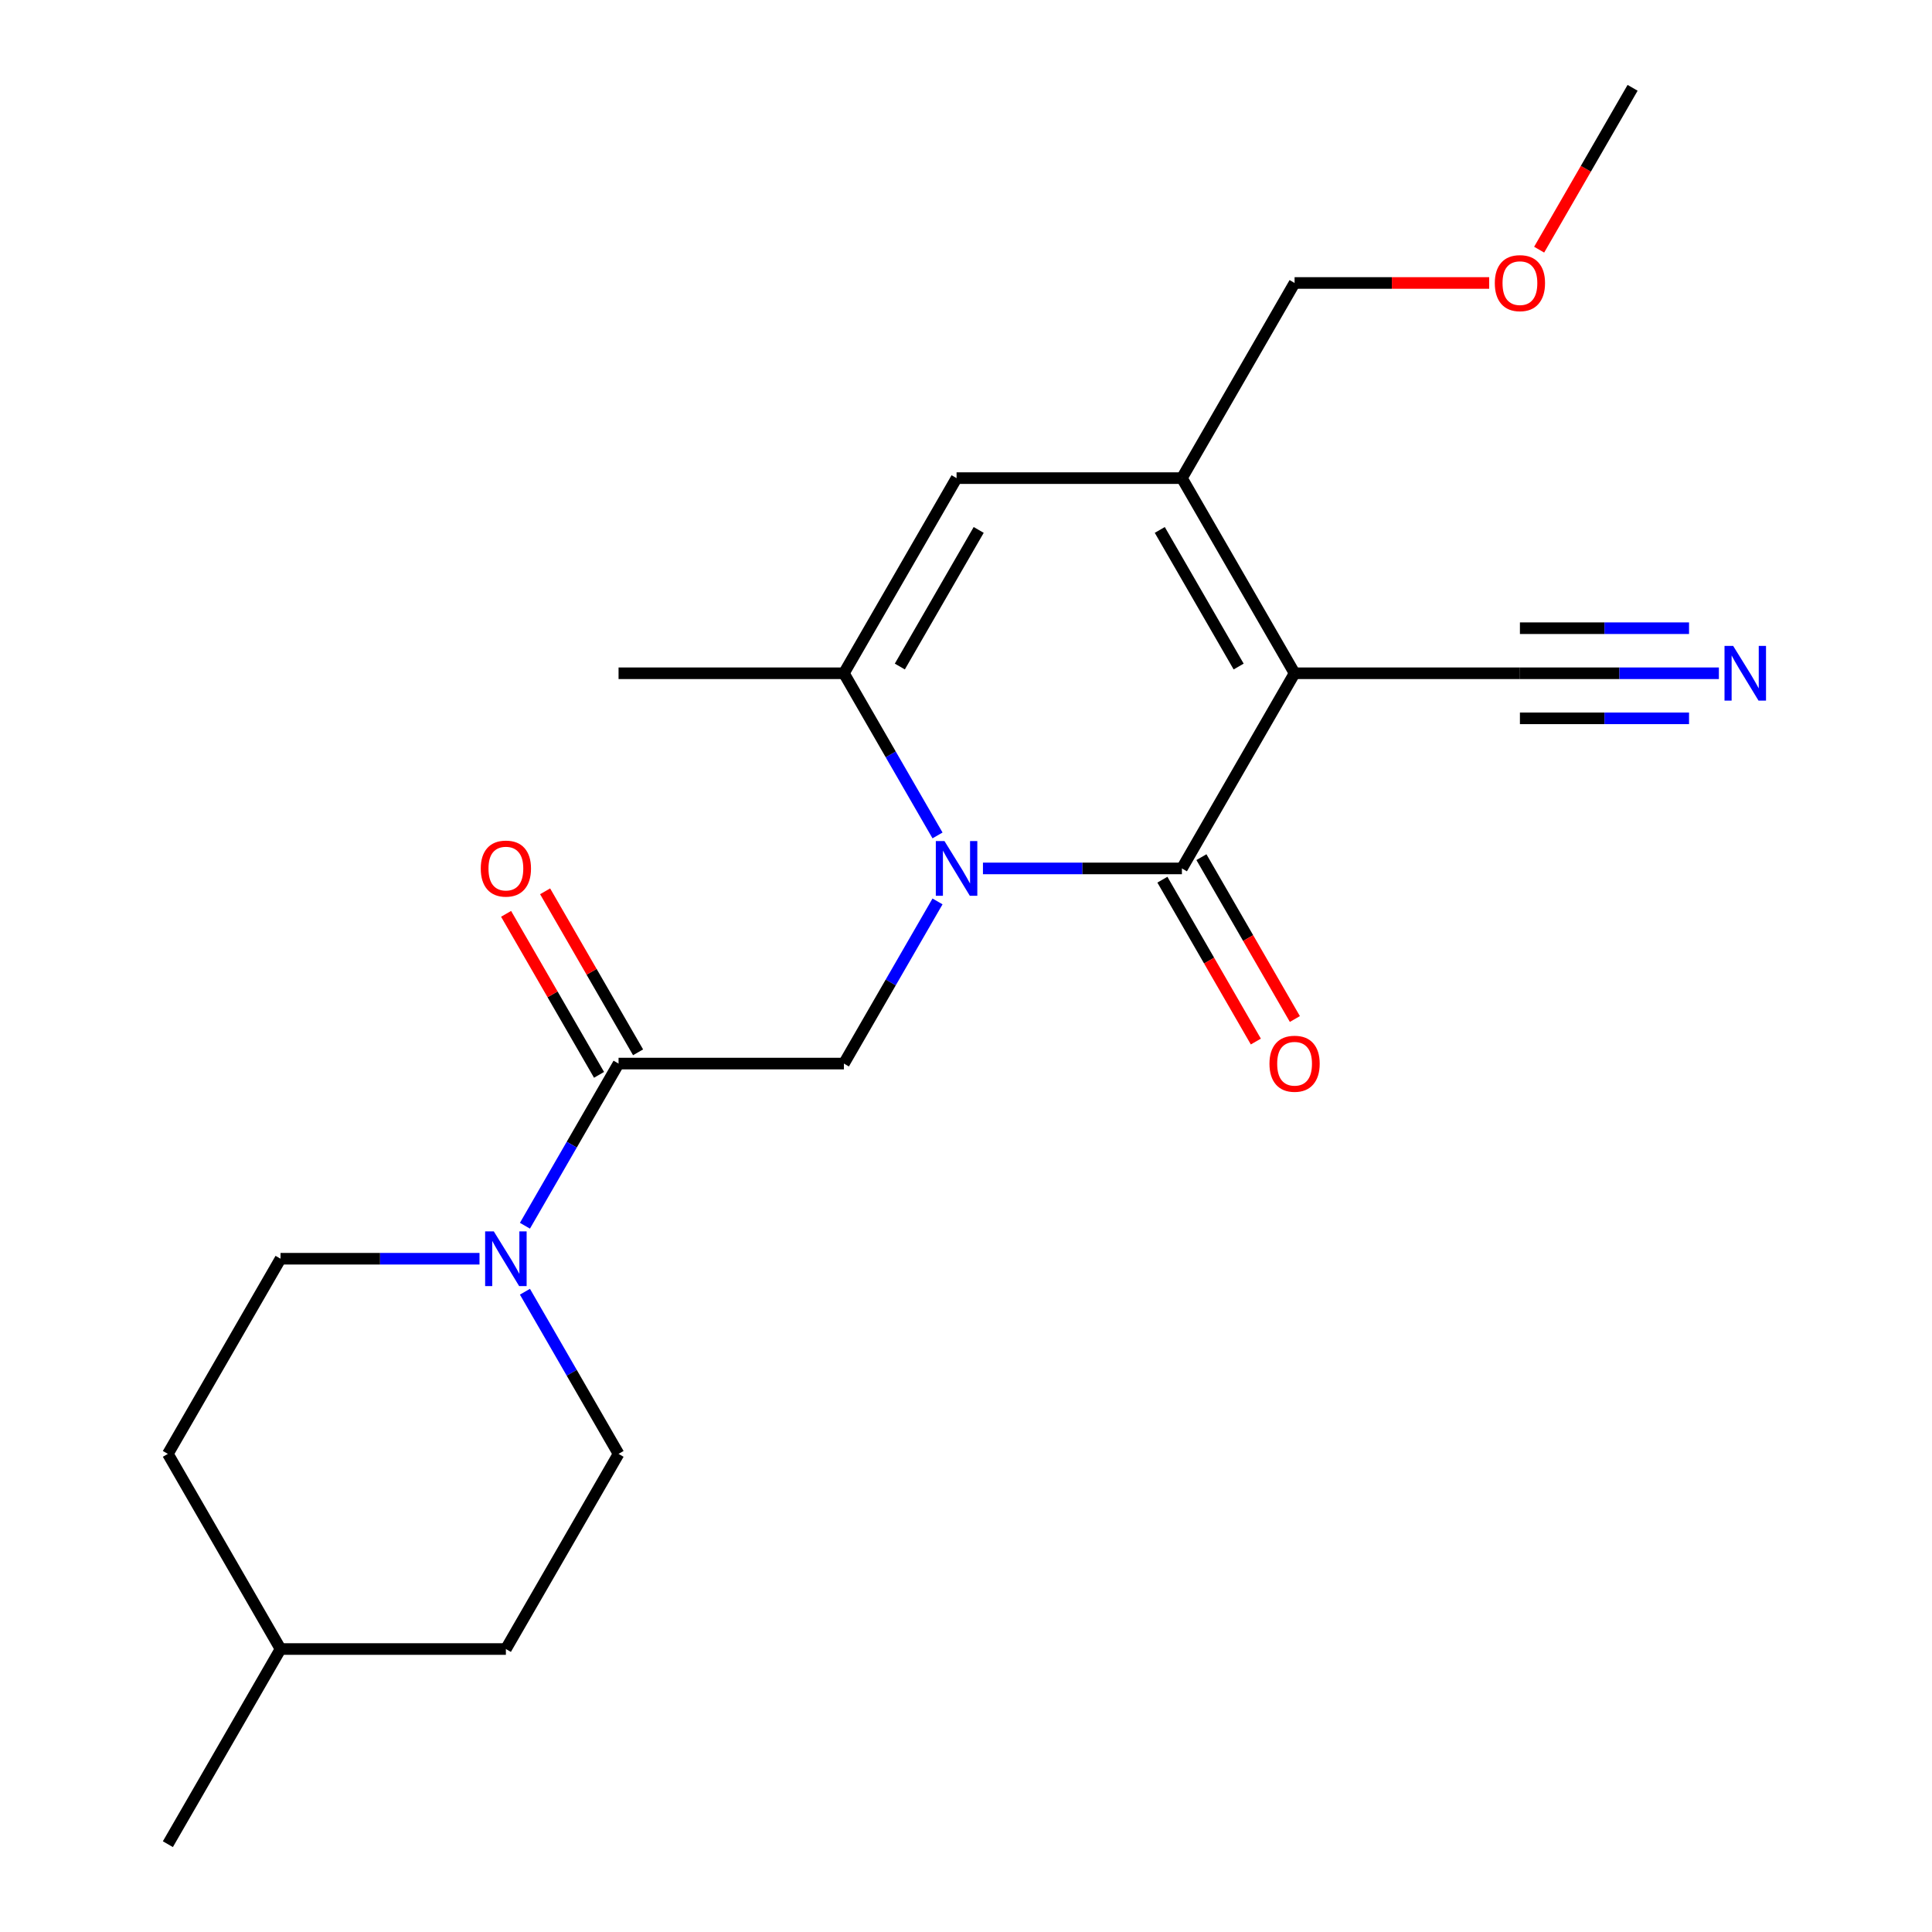 <?xml version='1.0' encoding='iso-8859-1'?>
<svg version='1.1' baseProfile='full'
              xmlns='http://www.w3.org/2000/svg'
                      xmlns:rdkit='http://www.rdkit.org/xml'
                      xmlns:xlink='http://www.w3.org/1999/xlink'
                  xml:space='preserve'
width='1000px' height='1000px' viewBox='0 0 1000 1000'>
<!-- END OF HEADER -->
<rect style='opacity:1.0;fill:#FFFFFF;stroke:none' width='1000' height='1000' x='0' y='0'> </rect>
<path class='bond-1' d='M 508.774,449.495 L 560.264,449.495' style='fill:none;fill-rule:evenodd;stroke:#0000FF;stroke-width:6px;stroke-linecap:butt;stroke-linejoin:miter;stroke-opacity:1' />
<path class='bond-1' d='M 560.264,449.495 L 611.755,449.495' style='fill:none;fill-rule:evenodd;stroke:#000000;stroke-width:6px;stroke-linecap:butt;stroke-linejoin:miter;stroke-opacity:1' />
<path class='bond-2' d='M 485.259,432.419 L 461.03,390.452' style='fill:none;fill-rule:evenodd;stroke:#0000FF;stroke-width:6px;stroke-linecap:butt;stroke-linejoin:miter;stroke-opacity:1' />
<path class='bond-2' d='M 461.03,390.452 L 436.8,348.485' style='fill:none;fill-rule:evenodd;stroke:#000000;stroke-width:6px;stroke-linecap:butt;stroke-linejoin:miter;stroke-opacity:1' />
<path class='bond-5' d='M 485.259,466.571 L 461.03,508.538' style='fill:none;fill-rule:evenodd;stroke:#0000FF;stroke-width:6px;stroke-linecap:butt;stroke-linejoin:miter;stroke-opacity:1' />
<path class='bond-5' d='M 461.03,508.538 L 436.8,550.505' style='fill:none;fill-rule:evenodd;stroke:#000000;stroke-width:6px;stroke-linecap:butt;stroke-linejoin:miter;stroke-opacity:1' />
<path class='bond-0' d='M 670.073,348.485 L 611.755,449.495' style='fill:none;fill-rule:evenodd;stroke:#000000;stroke-width:6px;stroke-linecap:butt;stroke-linejoin:miter;stroke-opacity:1' />
<path class='bond-8' d='M 670.073,348.485 L 786.709,348.485' style='fill:none;fill-rule:evenodd;stroke:#000000;stroke-width:6px;stroke-linecap:butt;stroke-linejoin:miter;stroke-opacity:1' />
<path class='bond-22' d='M 670.073,348.485 L 611.755,247.475' style='fill:none;fill-rule:evenodd;stroke:#000000;stroke-width:6px;stroke-linecap:butt;stroke-linejoin:miter;stroke-opacity:1' />
<path class='bond-22' d='M 641.123,344.997 L 600.3,274.29' style='fill:none;fill-rule:evenodd;stroke:#000000;stroke-width:6px;stroke-linecap:butt;stroke-linejoin:miter;stroke-opacity:1' />
<path class='bond-10' d='M 601.654,455.327 L 625.837,497.214' style='fill:none;fill-rule:evenodd;stroke:#000000;stroke-width:6px;stroke-linecap:butt;stroke-linejoin:miter;stroke-opacity:1' />
<path class='bond-10' d='M 625.837,497.214 L 650.021,539.101' style='fill:none;fill-rule:evenodd;stroke:#FF0000;stroke-width:6px;stroke-linecap:butt;stroke-linejoin:miter;stroke-opacity:1' />
<path class='bond-10' d='M 621.856,443.663 L 646.039,485.55' style='fill:none;fill-rule:evenodd;stroke:#000000;stroke-width:6px;stroke-linecap:butt;stroke-linejoin:miter;stroke-opacity:1' />
<path class='bond-10' d='M 646.039,485.55 L 670.223,527.437' style='fill:none;fill-rule:evenodd;stroke:#FF0000;stroke-width:6px;stroke-linecap:butt;stroke-linejoin:miter;stroke-opacity:1' />
<path class='bond-4' d='M 436.8,348.485 L 495.118,247.475' style='fill:none;fill-rule:evenodd;stroke:#000000;stroke-width:6px;stroke-linecap:butt;stroke-linejoin:miter;stroke-opacity:1' />
<path class='bond-4' d='M 465.75,344.997 L 506.572,274.29' style='fill:none;fill-rule:evenodd;stroke:#000000;stroke-width:6px;stroke-linecap:butt;stroke-linejoin:miter;stroke-opacity:1' />
<path class='bond-17' d='M 436.8,348.485 L 320.164,348.485' style='fill:none;fill-rule:evenodd;stroke:#000000;stroke-width:6px;stroke-linecap:butt;stroke-linejoin:miter;stroke-opacity:1' />
<path class='bond-3' d='M 611.755,247.475 L 495.118,247.475' style='fill:none;fill-rule:evenodd;stroke:#000000;stroke-width:6px;stroke-linecap:butt;stroke-linejoin:miter;stroke-opacity:1' />
<path class='bond-14' d='M 611.755,247.475 L 670.073,146.465' style='fill:none;fill-rule:evenodd;stroke:#000000;stroke-width:6px;stroke-linecap:butt;stroke-linejoin:miter;stroke-opacity:1' />
<path class='bond-6' d='M 436.8,550.505 L 320.164,550.505' style='fill:none;fill-rule:evenodd;stroke:#000000;stroke-width:6px;stroke-linecap:butt;stroke-linejoin:miter;stroke-opacity:1' />
<path class='bond-7' d='M 320.164,550.505 L 295.934,592.472' style='fill:none;fill-rule:evenodd;stroke:#000000;stroke-width:6px;stroke-linecap:butt;stroke-linejoin:miter;stroke-opacity:1' />
<path class='bond-7' d='M 295.934,592.472 L 271.704,634.439' style='fill:none;fill-rule:evenodd;stroke:#0000FF;stroke-width:6px;stroke-linecap:butt;stroke-linejoin:miter;stroke-opacity:1' />
<path class='bond-11' d='M 330.265,544.673 L 306.208,503.006' style='fill:none;fill-rule:evenodd;stroke:#000000;stroke-width:6px;stroke-linecap:butt;stroke-linejoin:miter;stroke-opacity:1' />
<path class='bond-11' d='M 306.208,503.006 L 282.152,461.339' style='fill:none;fill-rule:evenodd;stroke:#FF0000;stroke-width:6px;stroke-linecap:butt;stroke-linejoin:miter;stroke-opacity:1' />
<path class='bond-11' d='M 310.063,556.337 L 286.006,514.67' style='fill:none;fill-rule:evenodd;stroke:#000000;stroke-width:6px;stroke-linecap:butt;stroke-linejoin:miter;stroke-opacity:1' />
<path class='bond-11' d='M 286.006,514.67 L 261.95,473.003' style='fill:none;fill-rule:evenodd;stroke:#FF0000;stroke-width:6px;stroke-linecap:butt;stroke-linejoin:miter;stroke-opacity:1' />
<path class='bond-12' d='M 248.189,651.515 L 196.699,651.515' style='fill:none;fill-rule:evenodd;stroke:#0000FF;stroke-width:6px;stroke-linecap:butt;stroke-linejoin:miter;stroke-opacity:1' />
<path class='bond-12' d='M 196.699,651.515 L 145.209,651.515' style='fill:none;fill-rule:evenodd;stroke:#000000;stroke-width:6px;stroke-linecap:butt;stroke-linejoin:miter;stroke-opacity:1' />
<path class='bond-13' d='M 271.704,668.591 L 295.934,710.558' style='fill:none;fill-rule:evenodd;stroke:#0000FF;stroke-width:6px;stroke-linecap:butt;stroke-linejoin:miter;stroke-opacity:1' />
<path class='bond-13' d='M 295.934,710.558 L 320.164,752.525' style='fill:none;fill-rule:evenodd;stroke:#000000;stroke-width:6px;stroke-linecap:butt;stroke-linejoin:miter;stroke-opacity:1' />
<path class='bond-9' d='M 786.709,348.485 L 838.199,348.485' style='fill:none;fill-rule:evenodd;stroke:#000000;stroke-width:6px;stroke-linecap:butt;stroke-linejoin:miter;stroke-opacity:1' />
<path class='bond-9' d='M 838.199,348.485 L 889.69,348.485' style='fill:none;fill-rule:evenodd;stroke:#0000FF;stroke-width:6px;stroke-linecap:butt;stroke-linejoin:miter;stroke-opacity:1' />
<path class='bond-9' d='M 786.709,371.812 L 830.476,371.812' style='fill:none;fill-rule:evenodd;stroke:#000000;stroke-width:6px;stroke-linecap:butt;stroke-linejoin:miter;stroke-opacity:1' />
<path class='bond-9' d='M 830.476,371.812 L 874.243,371.812' style='fill:none;fill-rule:evenodd;stroke:#0000FF;stroke-width:6px;stroke-linecap:butt;stroke-linejoin:miter;stroke-opacity:1' />
<path class='bond-9' d='M 786.709,325.158 L 830.476,325.158' style='fill:none;fill-rule:evenodd;stroke:#000000;stroke-width:6px;stroke-linecap:butt;stroke-linejoin:miter;stroke-opacity:1' />
<path class='bond-9' d='M 830.476,325.158 L 874.243,325.158' style='fill:none;fill-rule:evenodd;stroke:#0000FF;stroke-width:6px;stroke-linecap:butt;stroke-linejoin:miter;stroke-opacity:1' />
<path class='bond-16' d='M 145.209,651.515 L 86.891,752.525' style='fill:none;fill-rule:evenodd;stroke:#000000;stroke-width:6px;stroke-linecap:butt;stroke-linejoin:miter;stroke-opacity:1' />
<path class='bond-15' d='M 320.164,752.525 L 261.845,853.535' style='fill:none;fill-rule:evenodd;stroke:#000000;stroke-width:6px;stroke-linecap:butt;stroke-linejoin:miter;stroke-opacity:1' />
<path class='bond-19' d='M 670.073,146.465 L 720.433,146.465' style='fill:none;fill-rule:evenodd;stroke:#000000;stroke-width:6px;stroke-linecap:butt;stroke-linejoin:miter;stroke-opacity:1' />
<path class='bond-19' d='M 720.433,146.465 L 770.793,146.465' style='fill:none;fill-rule:evenodd;stroke:#FF0000;stroke-width:6px;stroke-linecap:butt;stroke-linejoin:miter;stroke-opacity:1' />
<path class='bond-18' d='M 261.845,853.535 L 145.209,853.535' style='fill:none;fill-rule:evenodd;stroke:#000000;stroke-width:6px;stroke-linecap:butt;stroke-linejoin:miter;stroke-opacity:1' />
<path class='bond-23' d='M 86.891,752.525 L 145.209,853.535' style='fill:none;fill-rule:evenodd;stroke:#000000;stroke-width:6px;stroke-linecap:butt;stroke-linejoin:miter;stroke-opacity:1' />
<path class='bond-21' d='M 145.209,853.535 L 86.891,954.545' style='fill:none;fill-rule:evenodd;stroke:#000000;stroke-width:6px;stroke-linecap:butt;stroke-linejoin:miter;stroke-opacity:1' />
<path class='bond-20' d='M 796.66,129.229 L 820.844,87.342' style='fill:none;fill-rule:evenodd;stroke:#FF0000;stroke-width:6px;stroke-linecap:butt;stroke-linejoin:miter;stroke-opacity:1' />
<path class='bond-20' d='M 820.844,87.342 L 845.027,45.455' style='fill:none;fill-rule:evenodd;stroke:#000000;stroke-width:6px;stroke-linecap:butt;stroke-linejoin:miter;stroke-opacity:1' />
<path  class='atom-0' d='M 488.858 435.335
L 498.138 450.335
Q 499.058 451.815, 500.538 454.495
Q 502.018 457.175, 502.098 457.335
L 502.098 435.335
L 505.858 435.335
L 505.858 463.655
L 501.978 463.655
L 492.018 447.255
Q 490.858 445.335, 489.618 443.135
Q 488.418 440.935, 488.058 440.255
L 488.058 463.655
L 484.378 463.655
L 484.378 435.335
L 488.858 435.335
' fill='#0000FF'/>
<path  class='atom-8' d='M 255.585 637.355
L 264.865 652.355
Q 265.785 653.835, 267.265 656.515
Q 268.745 659.195, 268.825 659.355
L 268.825 637.355
L 272.585 637.355
L 272.585 665.675
L 268.705 665.675
L 258.745 649.275
Q 257.585 647.355, 256.345 645.155
Q 255.145 642.955, 254.785 642.275
L 254.785 665.675
L 251.105 665.675
L 251.105 637.355
L 255.585 637.355
' fill='#0000FF'/>
<path  class='atom-10' d='M 897.086 334.325
L 906.366 349.325
Q 907.286 350.805, 908.766 353.485
Q 910.246 356.165, 910.326 356.325
L 910.326 334.325
L 914.086 334.325
L 914.086 362.645
L 910.206 362.645
L 900.246 346.245
Q 899.086 344.325, 897.846 342.125
Q 896.646 339.925, 896.286 339.245
L 896.286 362.645
L 892.606 362.645
L 892.606 334.325
L 897.086 334.325
' fill='#0000FF'/>
<path  class='atom-11' d='M 657.073 550.585
Q 657.073 543.785, 660.433 539.985
Q 663.793 536.185, 670.073 536.185
Q 676.353 536.185, 679.713 539.985
Q 683.073 543.785, 683.073 550.585
Q 683.073 557.465, 679.673 561.385
Q 676.273 565.265, 670.073 565.265
Q 663.833 565.265, 660.433 561.385
Q 657.073 557.505, 657.073 550.585
M 670.073 562.065
Q 674.393 562.065, 676.713 559.185
Q 679.073 556.265, 679.073 550.585
Q 679.073 545.025, 676.713 542.225
Q 674.393 539.385, 670.073 539.385
Q 665.753 539.385, 663.393 542.185
Q 661.073 544.985, 661.073 550.585
Q 661.073 556.305, 663.393 559.185
Q 665.753 562.065, 670.073 562.065
' fill='#FF0000'/>
<path  class='atom-12' d='M 248.845 449.575
Q 248.845 442.775, 252.205 438.975
Q 255.565 435.175, 261.845 435.175
Q 268.125 435.175, 271.485 438.975
Q 274.845 442.775, 274.845 449.575
Q 274.845 456.455, 271.445 460.375
Q 268.045 464.255, 261.845 464.255
Q 255.605 464.255, 252.205 460.375
Q 248.845 456.495, 248.845 449.575
M 261.845 461.055
Q 266.165 461.055, 268.485 458.175
Q 270.845 455.255, 270.845 449.575
Q 270.845 444.015, 268.485 441.215
Q 266.165 438.375, 261.845 438.375
Q 257.525 438.375, 255.165 441.175
Q 252.845 443.975, 252.845 449.575
Q 252.845 455.295, 255.165 458.175
Q 257.525 461.055, 261.845 461.055
' fill='#FF0000'/>
<path  class='atom-20' d='M 773.709 146.545
Q 773.709 139.745, 777.069 135.945
Q 780.429 132.145, 786.709 132.145
Q 792.989 132.145, 796.349 135.945
Q 799.709 139.745, 799.709 146.545
Q 799.709 153.425, 796.309 157.345
Q 792.909 161.225, 786.709 161.225
Q 780.469 161.225, 777.069 157.345
Q 773.709 153.465, 773.709 146.545
M 786.709 158.025
Q 791.029 158.025, 793.349 155.145
Q 795.709 152.225, 795.709 146.545
Q 795.709 140.985, 793.349 138.185
Q 791.029 135.345, 786.709 135.345
Q 782.389 135.345, 780.029 138.145
Q 777.709 140.945, 777.709 146.545
Q 777.709 152.265, 780.029 155.145
Q 782.389 158.025, 786.709 158.025
' fill='#FF0000'/>
</svg>
